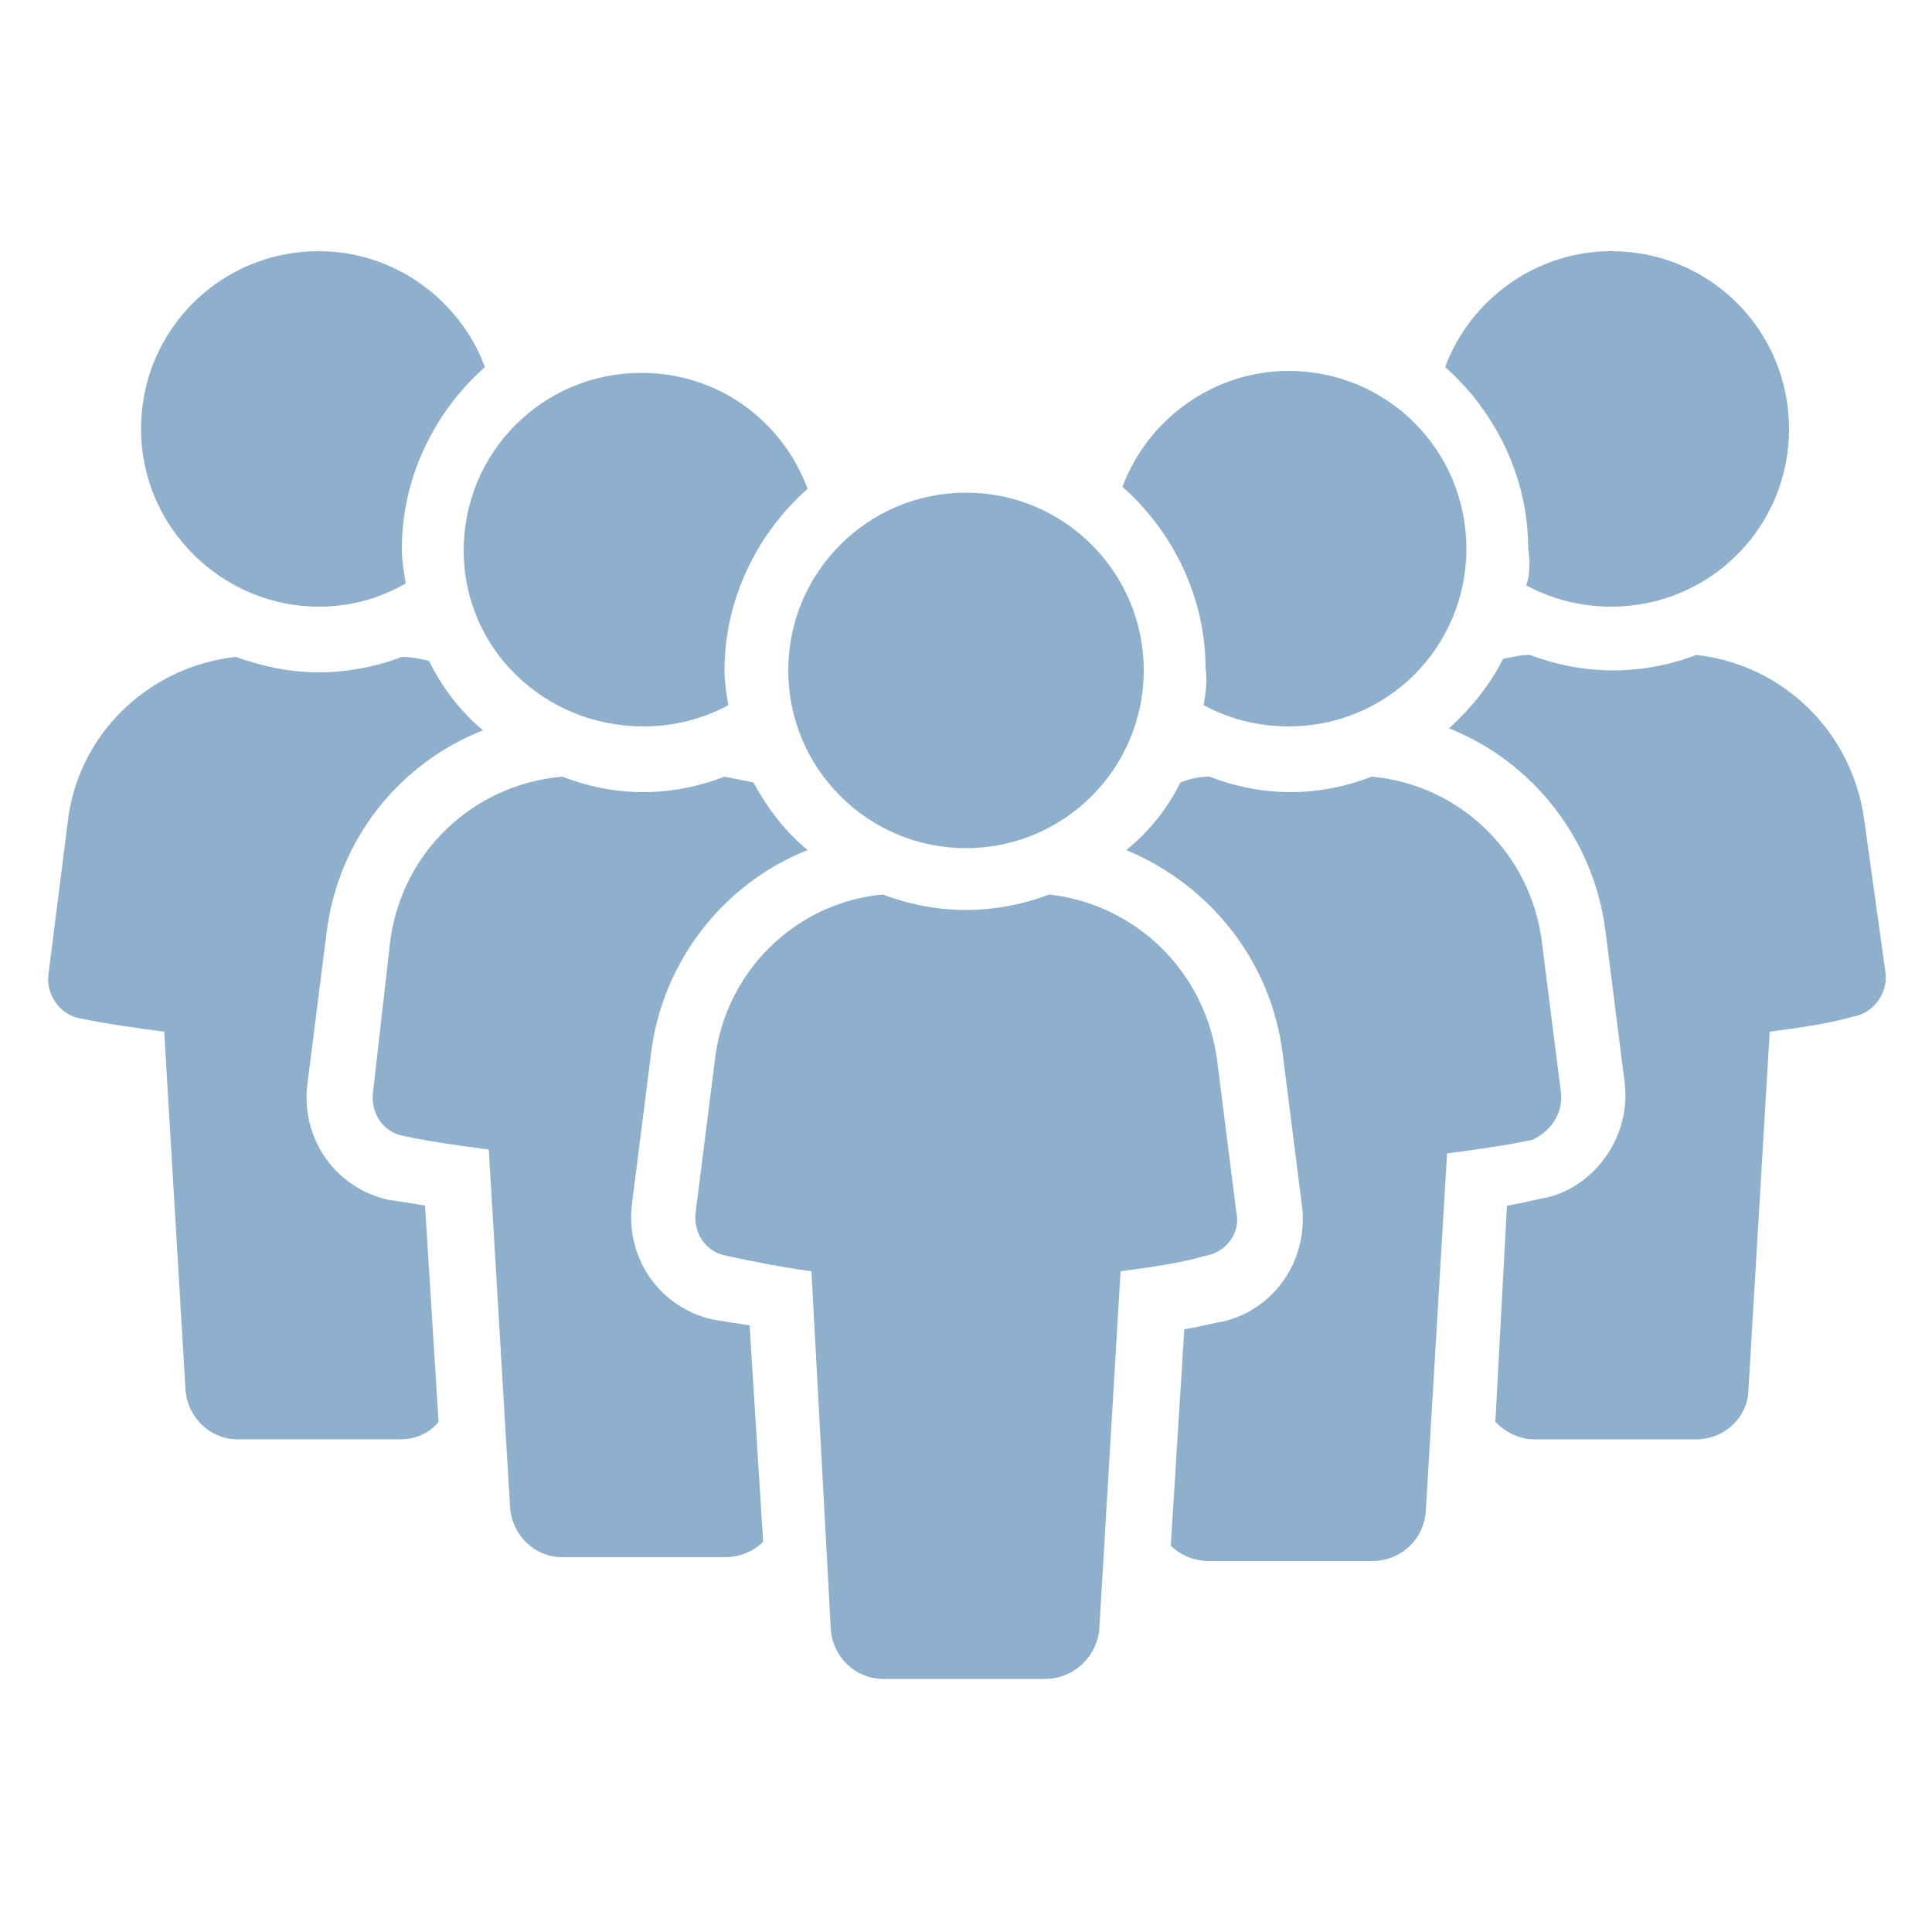<?xml version="1.0" encoding="UTF-8"?>
<svg width="3600pt" height="3600pt" version="1.1" viewBox="0 0 3600 3600" xmlns="http://www.w3.org/2000/svg">
 <g fill="#8eb0cc">
  <path d="m723.6 2235.6c-97.199-21.602-162-111.6-151.2-212.4l36-284.4c21.602-176.4 136.8-316.8 291.6-378-43.199-36-75.602-79.199-100.8-129.6-18-3.602-32.398-7.199-50.398-7.199-46.801 18-100.8 28.801-154.8 28.801s-104.4-10.801-154.8-28.801c-162 18-295.2 144-313.2 309.6l-36 284.4c-3.602 36 21.602 72 57.602 79.199 50.395 10.797 104.39 17.996 158.39 25.195l39.602 666c3.602 54 46.801 93.602 97.199 93.602h302.4c28.801 0 54-10.801 72-32.398l-25.199-403.2c-21.602-3.602-43.199-7.203-68.398-10.801z"/>
  <path d="m594 1130.4c57.602 0 111.6-14.398 162-43.199-3.602-21.602-7.199-43.199-7.199-64.801 0-133.2 61.199-255.6 154.8-338.4-46.801-126-169.2-216-309.6-216-183.6 0-331.2 147.6-331.2 331.2 0 183.6 151.2 331.2 331.2 331.2z"/>
  <path d="m1328.4 2458.8c-97.199-21.602-162-111.6-151.2-212.4l36-284.4c21.602-172.8 136.8-316.8 291.6-378-43.199-36-75.602-79.199-100.8-126-18-3.602-36-7.199-54-10.801-46.801 18-97.199 28.801-151.2 28.801s-104.4-10.801-151.2-28.801c-165.6 14.398-298.8 140.4-320.4 306l-32.398 284.4c-3.602 36 18 72 57.602 79.199 50.398 10.801 104.4 18 158.4 25.199l39.602 666c3.602 54 46.801 93.602 97.199 93.602h302.4c28.801 0 54-10.801 72-28.801l-25.199-403.2c-25.203-3.602-46.805-7.203-68.406-10.801z"/>
  <path d="m1198.8 1353.6c57.602 0 111.6-14.398 158.4-39.602-3.602-21.602-7.199-43.199-7.199-64.801 0-133.2 61.199-255.6 154.8-338.4-46.801-126-165.6-216-309.6-216-183.6 0-331.2 147.6-331.2 331.2 0 183.6 151.2 327.6 334.8 327.6z"/>
  <path d="m3474 1530c-21.602-165.6-151.2-291.6-313.2-309.6-46.801 18-100.8 28.801-154.8 28.801s-108-10.801-154.8-28.801c-18 0-32.398 3.602-50.398 7.199-25.199 50.398-61.199 93.602-100.8 129.6 154.8 61.199 270 205.2 291.6 378l36 284.4c10.801 97.199-54 190.8-147.6 212.4-21.602 3.602-46.801 10.801-72 14.398l-21.602 403.2c18 18 43.199 32.398 72 32.398h302.4c54 0 97.199-43.199 97.199-93.602l39.602-666c54-7.199 108-14.398 158.4-28.801 36-7.199 61.199-43.199 57.602-79.199z"/>
  <path d="m2844 1090.8c46.801 25.199 100.8 39.602 158.4 39.602 183.6 0 331.2-147.6 331.2-331.2 0-183.6-147.6-331.2-331.2-331.2-140.4 0-262.8 90-309.6 216 93.602 82.801 154.8 205.2 154.8 338.4 3.602 25.199 3.602 46.797-3.598 68.398z"/>
  <path d="m2908.8 2037.6-36-284.4c-21.602-165.6-154.8-291.6-316.8-306-46.801 18-97.199 28.801-151.2 28.801s-104.4-10.801-151.2-28.801c-18 0-36 3.602-54 10.801-25.199 50.398-57.602 90-100.8 126 154.8 64.801 270 205.2 291.6 381.6l36 284.4c10.801 100.8-54 190.8-147.6 212.4-21.602 3.602-46.801 10.801-72 14.398l-25.199 403.2c18 18 43.199 28.801 72 28.801h302.4c54 0 97.199-39.602 100.8-93.602l39.602-666c54-7.199 108-14.398 158.4-25.199 32.398-14.398 57.598-46.801 54-86.398z"/>
  <path d="m2242.8 1314c46.801 25.199 100.8 39.602 158.4 39.602 183.6 0 331.2-147.6 331.2-331.2 0-183.6-147.6-331.2-331.2-331.2-140.4 0-262.8 90-309.6 216 93.602 82.801 154.8 205.2 154.8 338.4 3.602 25.199 0 46.797-3.598 68.398z"/>
  <path d="m2304 2260.8-36-284.4c-21.602-165.6-151.2-291.6-313.2-309.6-46.801 18-100.8 28.801-154.8 28.801s-108-10.801-154.8-28.801c-162 14.398-295.2 144-313.2 309.6l-36 284.4c-3.602 36 18 72 57.602 79.199 50.398 10.801 104.4 21.602 158.4 28.801l36 666c3.602 54 46.801 93.602 97.199 93.602h302.4c54 0 97.199-43.199 100.8-93.602l39.602-666c54-7.199 108-14.398 158.4-28.801 39.602-7.199 64.801-43.199 57.602-79.199z"/>
  <path d="m2131.2 1249.2c0 182.92-148.28 331.2-331.2 331.2s-331.2-148.28-331.2-331.2c0-182.91 148.28-331.2 331.2-331.2s331.2 148.29 331.2 331.2"/>
 </g>
</svg>
